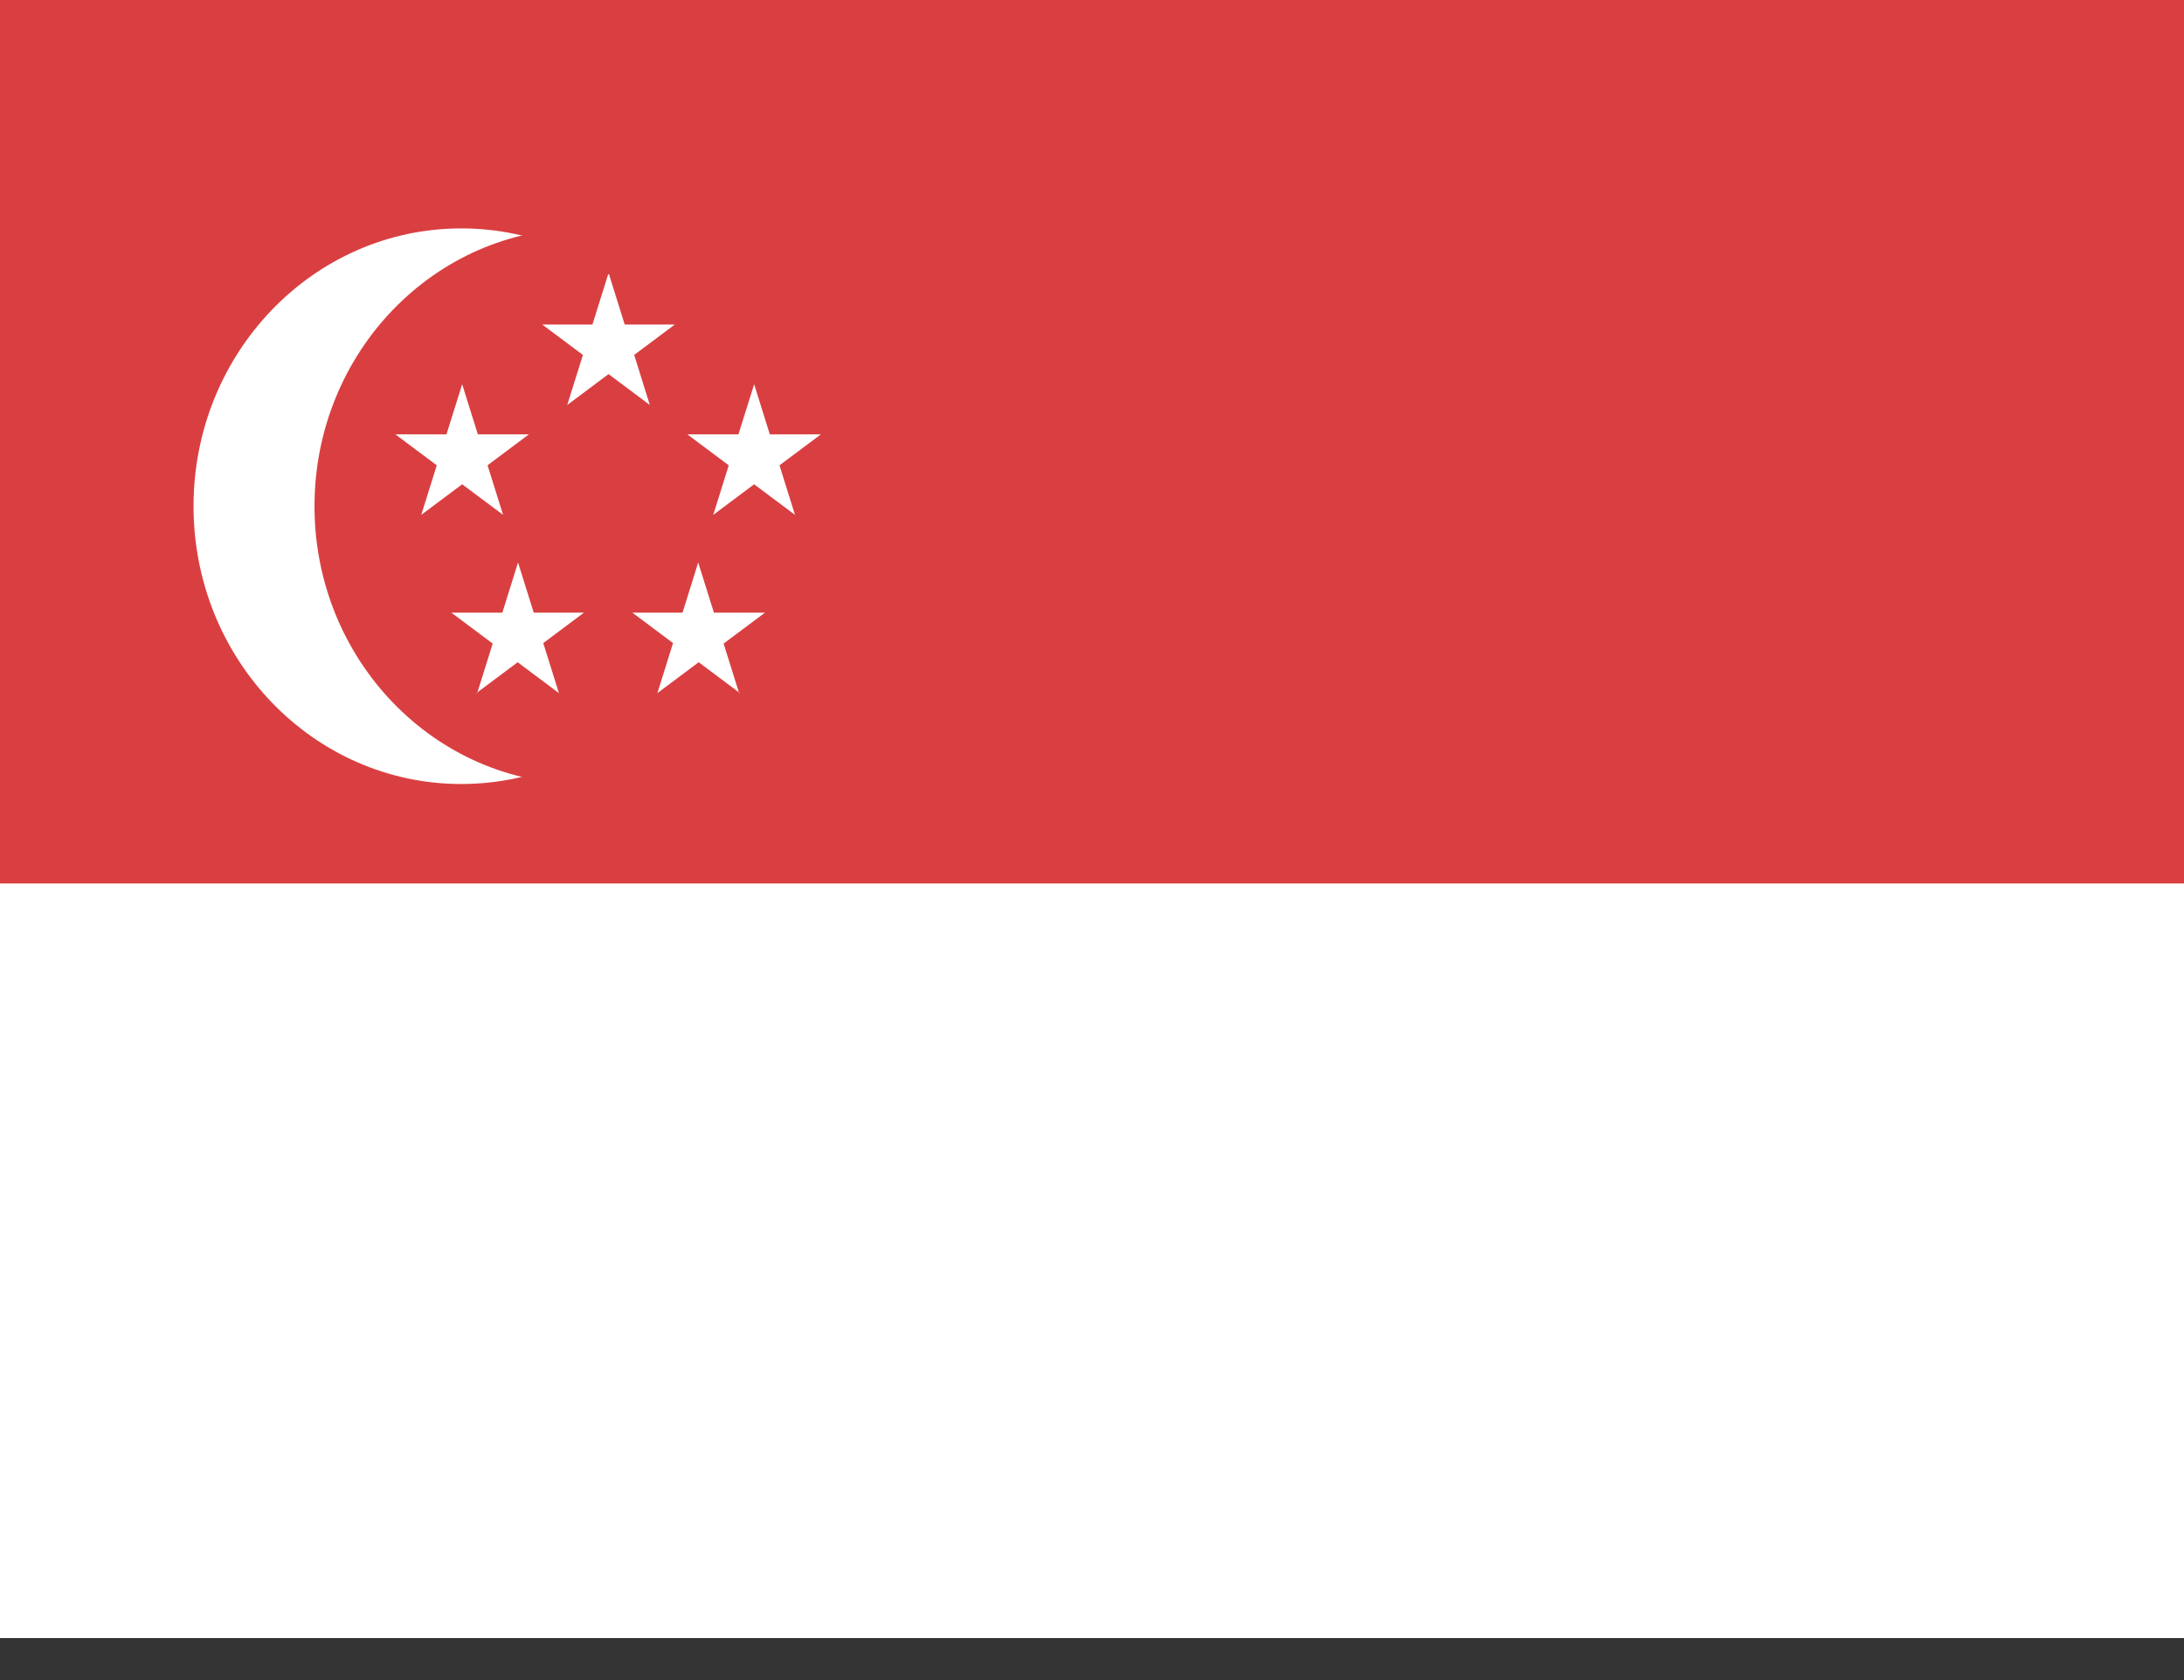 <svg width="26" height="20" viewBox="0 0 26 20" fill="none" xmlns="http://www.w3.org/2000/svg">
<rect x="0" y="0" width="26" height="20" fill="#333333" stroke="none"/>
<path d="M0 1.525H26V19.5H0V1.525Z" fill="white"/>
<path d="M0 0H26V10.517H0V0Z" fill="#D93F41"/>
<path d="M5.492 9.333C7.253 9.333 8.68 7.852 8.68 6.026C8.68 4.2 7.253 2.719 5.492 2.719C3.731 2.719 2.304 4.2 2.304 6.026C2.304 7.852 3.731 9.333 5.492 9.333Z" fill="white"/>
<path d="M6.932 9.333C8.693 9.333 10.12 7.852 10.12 6.026C10.12 4.2 8.693 2.719 6.932 2.719C5.171 2.719 3.744 4.2 3.744 6.026C3.744 7.852 5.171 9.333 6.932 9.333Z" fill="#D93F41"/>
<path d="M7.24 3.265L6.753 4.821L8.034 3.863H6.455L7.736 4.821L7.25 3.265H7.24Z" fill="white"/>
<path d="M9.762 5.171H8.183L9.464 6.129L8.978 4.574L8.491 6.129L9.772 5.171H9.762Z" fill="white"/>
<path d="M5.671 8.251L6.952 7.293H5.373L6.654 8.251L6.167 6.696L5.681 8.251H5.671Z" fill="white"/>
<path d="M8.799 8.251L8.312 6.696L7.826 8.251L9.107 7.293H7.528L8.809 8.251H8.799Z" fill="white"/>
<path d="M4.707 5.171L5.989 6.129L5.502 4.574L5.015 6.129L6.296 5.171H4.717H4.707Z" fill="white"/>
</svg>
